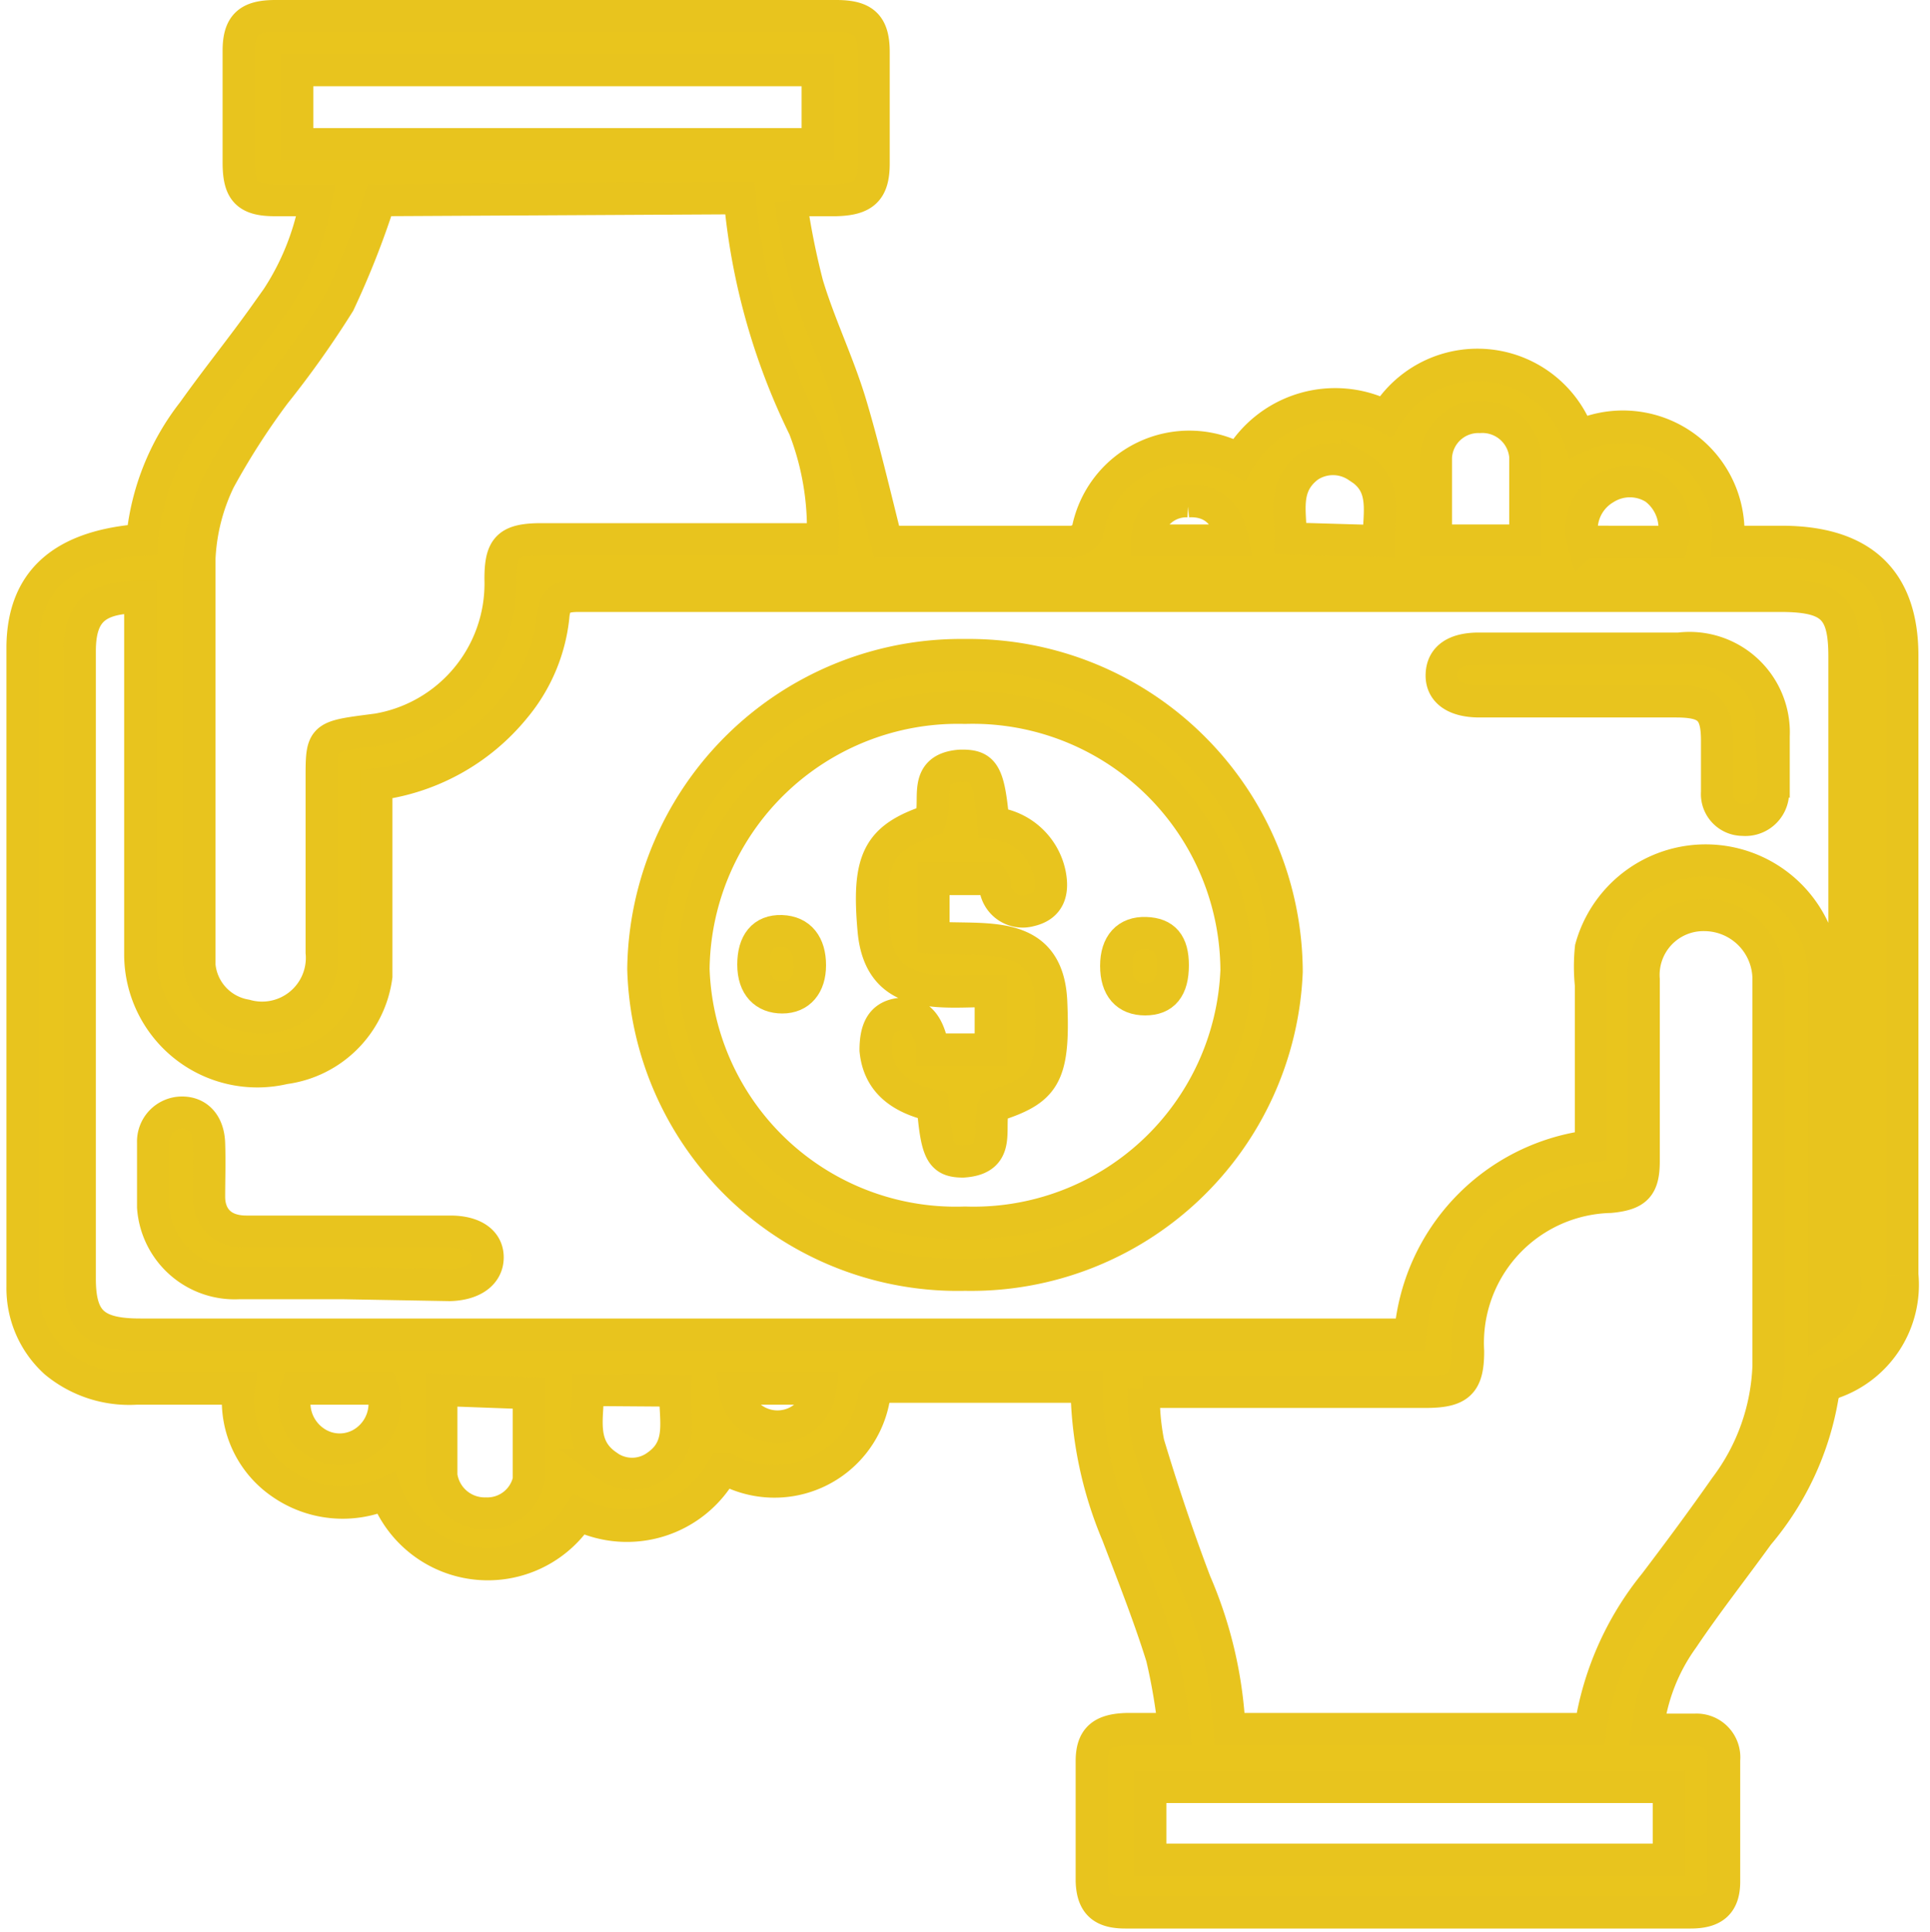 <svg xmlns="http://www.w3.org/2000/svg" viewBox="0 0 30 30.02"><defs><style>.cls-1{fill:none;}.cls-2{fill:#e9c51d;stroke:#e8c41e;stroke-miterlimit:10;stroke-width:0.5px;}</style></defs><g id="Layer_2" data-name="Layer 2"><g id="Layer_1-2" data-name="Layer 1"><rect class="cls-1" y="0.02" width="30" height="30"/><path class="cls-2" d="M2.21,8.39A3.78,3.78,0,0,1,3,6.4c.37-.52.76-1,1.13-1.52a4.06,4.06,0,0,0,.78-1.77c-.22,0-.43,0-.64,0-.45,0-.56-.16-.56-.59s0-1.16,0-1.73c0-.4.15-.54.57-.54H13c.43,0,.58.14.58.56,0,.58,0,1.16,0,1.73,0,.42-.15.56-.59.57h-.7a11.68,11.68,0,0,0,.26,1.31c.19.63.48,1.22.67,1.85s.37,1.39.56,2.15h2.88c.08,0,.22-.08.24-.14a1.61,1.61,0,0,1,2.36-1.14,1.73,1.73,0,0,1,2.28-.67,1.67,1.67,0,0,1,3,.31,1.64,1.64,0,0,1,2.32,1.64h.83c1.25,0,1.88.59,1.88,1.77,0,3.21,0,6.41,0,9.62a1.61,1.61,0,0,1-1.08,1.68.28.28,0,0,0-.16.21,4.47,4.47,0,0,1-1,2.15c-.39.54-.8,1.06-1.17,1.61a3,3,0,0,0-.55,1.42c.26,0,.51,0,.75,0a.43.43,0,0,1,.44.47c0,.63,0,1.26,0,1.89,0,.34-.16.48-.52.48H17.49c-.36,0-.51-.14-.52-.49q0-.93,0-1.86c0-.36.16-.49.55-.5h.73a9,9,0,0,0-.19-1.12c-.2-.64-.45-1.27-.69-1.9a6.06,6.06,0,0,1-.48-2.3h-3c-.16,0-.26,0-.31.2a1.57,1.57,0,0,1-2.28,1.09h-.07A1.7,1.7,0,0,1,9,23.54a1.69,1.69,0,0,1-3-.33,1.67,1.67,0,0,1-1.63-.16,1.55,1.55,0,0,1-.66-1.47H2.11a1.8,1.8,0,0,1-1.25-.41A1.55,1.55,0,0,1,.35,20c0-3.32,0-6.63,0-9.95C.36,9,1,8.48,2.21,8.39Zm3.64,3.8c0,.17,0,.31,0,.45,0,.84,0,1.69,0,2.53A1.66,1.66,0,0,1,4.42,16.6a1.82,1.82,0,0,1-2.24-1.75V9.28c-.67,0-.94.21-.94.84v9.75c0,.66.23.87.94.87H21.57l.35,0a3.21,3.21,0,0,1,2.81-2.93c0-.84,0-1.67,0-2.5a2.79,2.79,0,0,1,0-.58,1.85,1.85,0,0,1,3.63.38V20.6a.77.77,0,0,0,.31-.78V10.2c0-.74-.2-.94-1-.94H9c-.27,0-.38.06-.4.33A2.64,2.64,0,0,1,8,11,3.3,3.3,0,0,1,5.85,12.19ZM5.9,3.11a13.31,13.31,0,0,1-.63,1.6,14.93,14.93,0,0,1-1,1.41,11.26,11.26,0,0,0-.86,1.34A3.11,3.11,0,0,0,3.1,8.68c0,2,0,4,0,5.94,0,.12,0,.25,0,.38a.87.87,0,0,0,.72.78A.93.93,0,0,0,5,14.8c0-.9,0-1.8,0-2.7,0-.62,0-.65.69-.74A2.3,2.3,0,0,0,7.78,9c0-.49.11-.62.64-.62h4.37a4.32,4.32,0,0,0-.29-1.73,10.15,10.15,0,0,1-1-3.57ZM17.78,21.58a3.75,3.75,0,0,0,.07.85c.22.73.46,1.45.73,2.16a6.53,6.53,0,0,1,.53,2.28h5.61a4.7,4.7,0,0,1,1-2.26c.38-.5.75-1,1.1-1.5a3.32,3.32,0,0,0,.67-1.89c0-2,0-4,0-6a1,1,0,0,0-1-1,.93.93,0,0,0-.94,1c0,.94,0,1.88,0,2.82,0,.4-.11.52-.52.56A2.27,2.27,0,0,0,22.82,21c0,.5-.14.63-.66.63H17.78ZM4.62,1.09V2.24h8.09V1.09ZM25.94,27.77H17.88V28.9h8.06ZM23.71,8.4c0-.45,0-.88,0-1.3A.67.67,0,0,0,23,6.48a.66.66,0,0,0-.68.63c0,.42,0,.85,0,1.29ZM6.86,21.6c0,.46,0,.9,0,1.33a.68.68,0,0,0,.69.59A.66.66,0,0,0,8.22,23c0-.44,0-.89,0-1.35Zm2.28,0c0,.42-.14.87.29,1.17a.65.65,0,0,0,.79,0c.42-.3.26-.74.28-1.16ZM21.43,8.41c0-.44.14-.88-.33-1.16a.68.68,0,0,0-.76,0c-.41.31-.27.72-.28,1.12ZM4.61,21.58a.73.73,0,0,0,.29.83.68.68,0,0,0,.76,0,.72.72,0,0,0,.28-.83Zm20-13.16H26a.77.77,0,0,0-.28-.83.72.72,0,0,0-.77,0A.74.74,0,0,0,24.61,8.42ZM12.75,21.58H11.42a.67.67,0,0,0,1.33,0ZM17.83,8.4h1.33c-.08-.42-.32-.63-.69-.61A.61.61,0,0,0,17.83,8.4Z"/><path class="cls-2" d="M15,10.18A4.94,4.94,0,0,1,20,15.1,4.91,4.91,0,0,1,15,19.81a4.89,4.89,0,0,1-5-4.75A4.94,4.94,0,0,1,15,10.18ZM15,11a4.11,4.11,0,0,0-4.22,4.06A4.08,4.08,0,0,0,15,19a4.09,4.09,0,0,0,4.22-3.92A4.1,4.1,0,0,0,15,11Z"/><path class="cls-2" d="M27.56,11.79a4.86,4.86,0,0,1,0,.54.43.43,0,0,1-.47.41.4.4,0,0,1-.4-.43v-.8c0-.48-.14-.61-.64-.61H23c-.38,0-.6-.15-.59-.42s.22-.4.58-.4H26.1a1.31,1.31,0,0,1,1.47,1.36v.36Z"/><path class="cls-2" d="M5.31,19.94H3.72a1.27,1.27,0,0,1-1.34-1.18c0-.34,0-.68,0-1a.45.45,0,0,1,.45-.47c.25,0,.41.18.42.48s0,.55,0,.83.16.54.58.54H7c.36,0,.58.15.58.4s-.22.42-.59.43Z"/><path class="cls-2" d="M15.44,12.79a1,1,0,0,1,.88.8c.05.26,0,.49-.31.56a.43.43,0,0,1-.54-.36s0-.08-.05-.13h-.91v.91c.79.06,1.78-.16,1.83,1s-.1,1.37-.89,1.62c-.12.31.15.82-.48.86-.34,0-.41-.14-.47-.87-.47-.11-.84-.34-.89-.86,0-.32.09-.52.36-.56s.43.11.51.43l0,.12h.92v-.91c-.76,0-1.72.17-1.82-.94s.07-1.44.88-1.71c.12-.3-.14-.8.46-.85C15.29,11.89,15.37,12,15.44,12.79Z"/><path class="cls-2" d="M18.23,15c0,.36-.14.53-.43.53s-.45-.18-.45-.52.17-.52.46-.51S18.23,14.66,18.23,15Z"/><path class="cls-2" d="M12.59,15c0,.31-.16.5-.43.5s-.45-.17-.45-.51.15-.53.44-.52S12.59,14.68,12.59,15Z"/></g></g></svg>